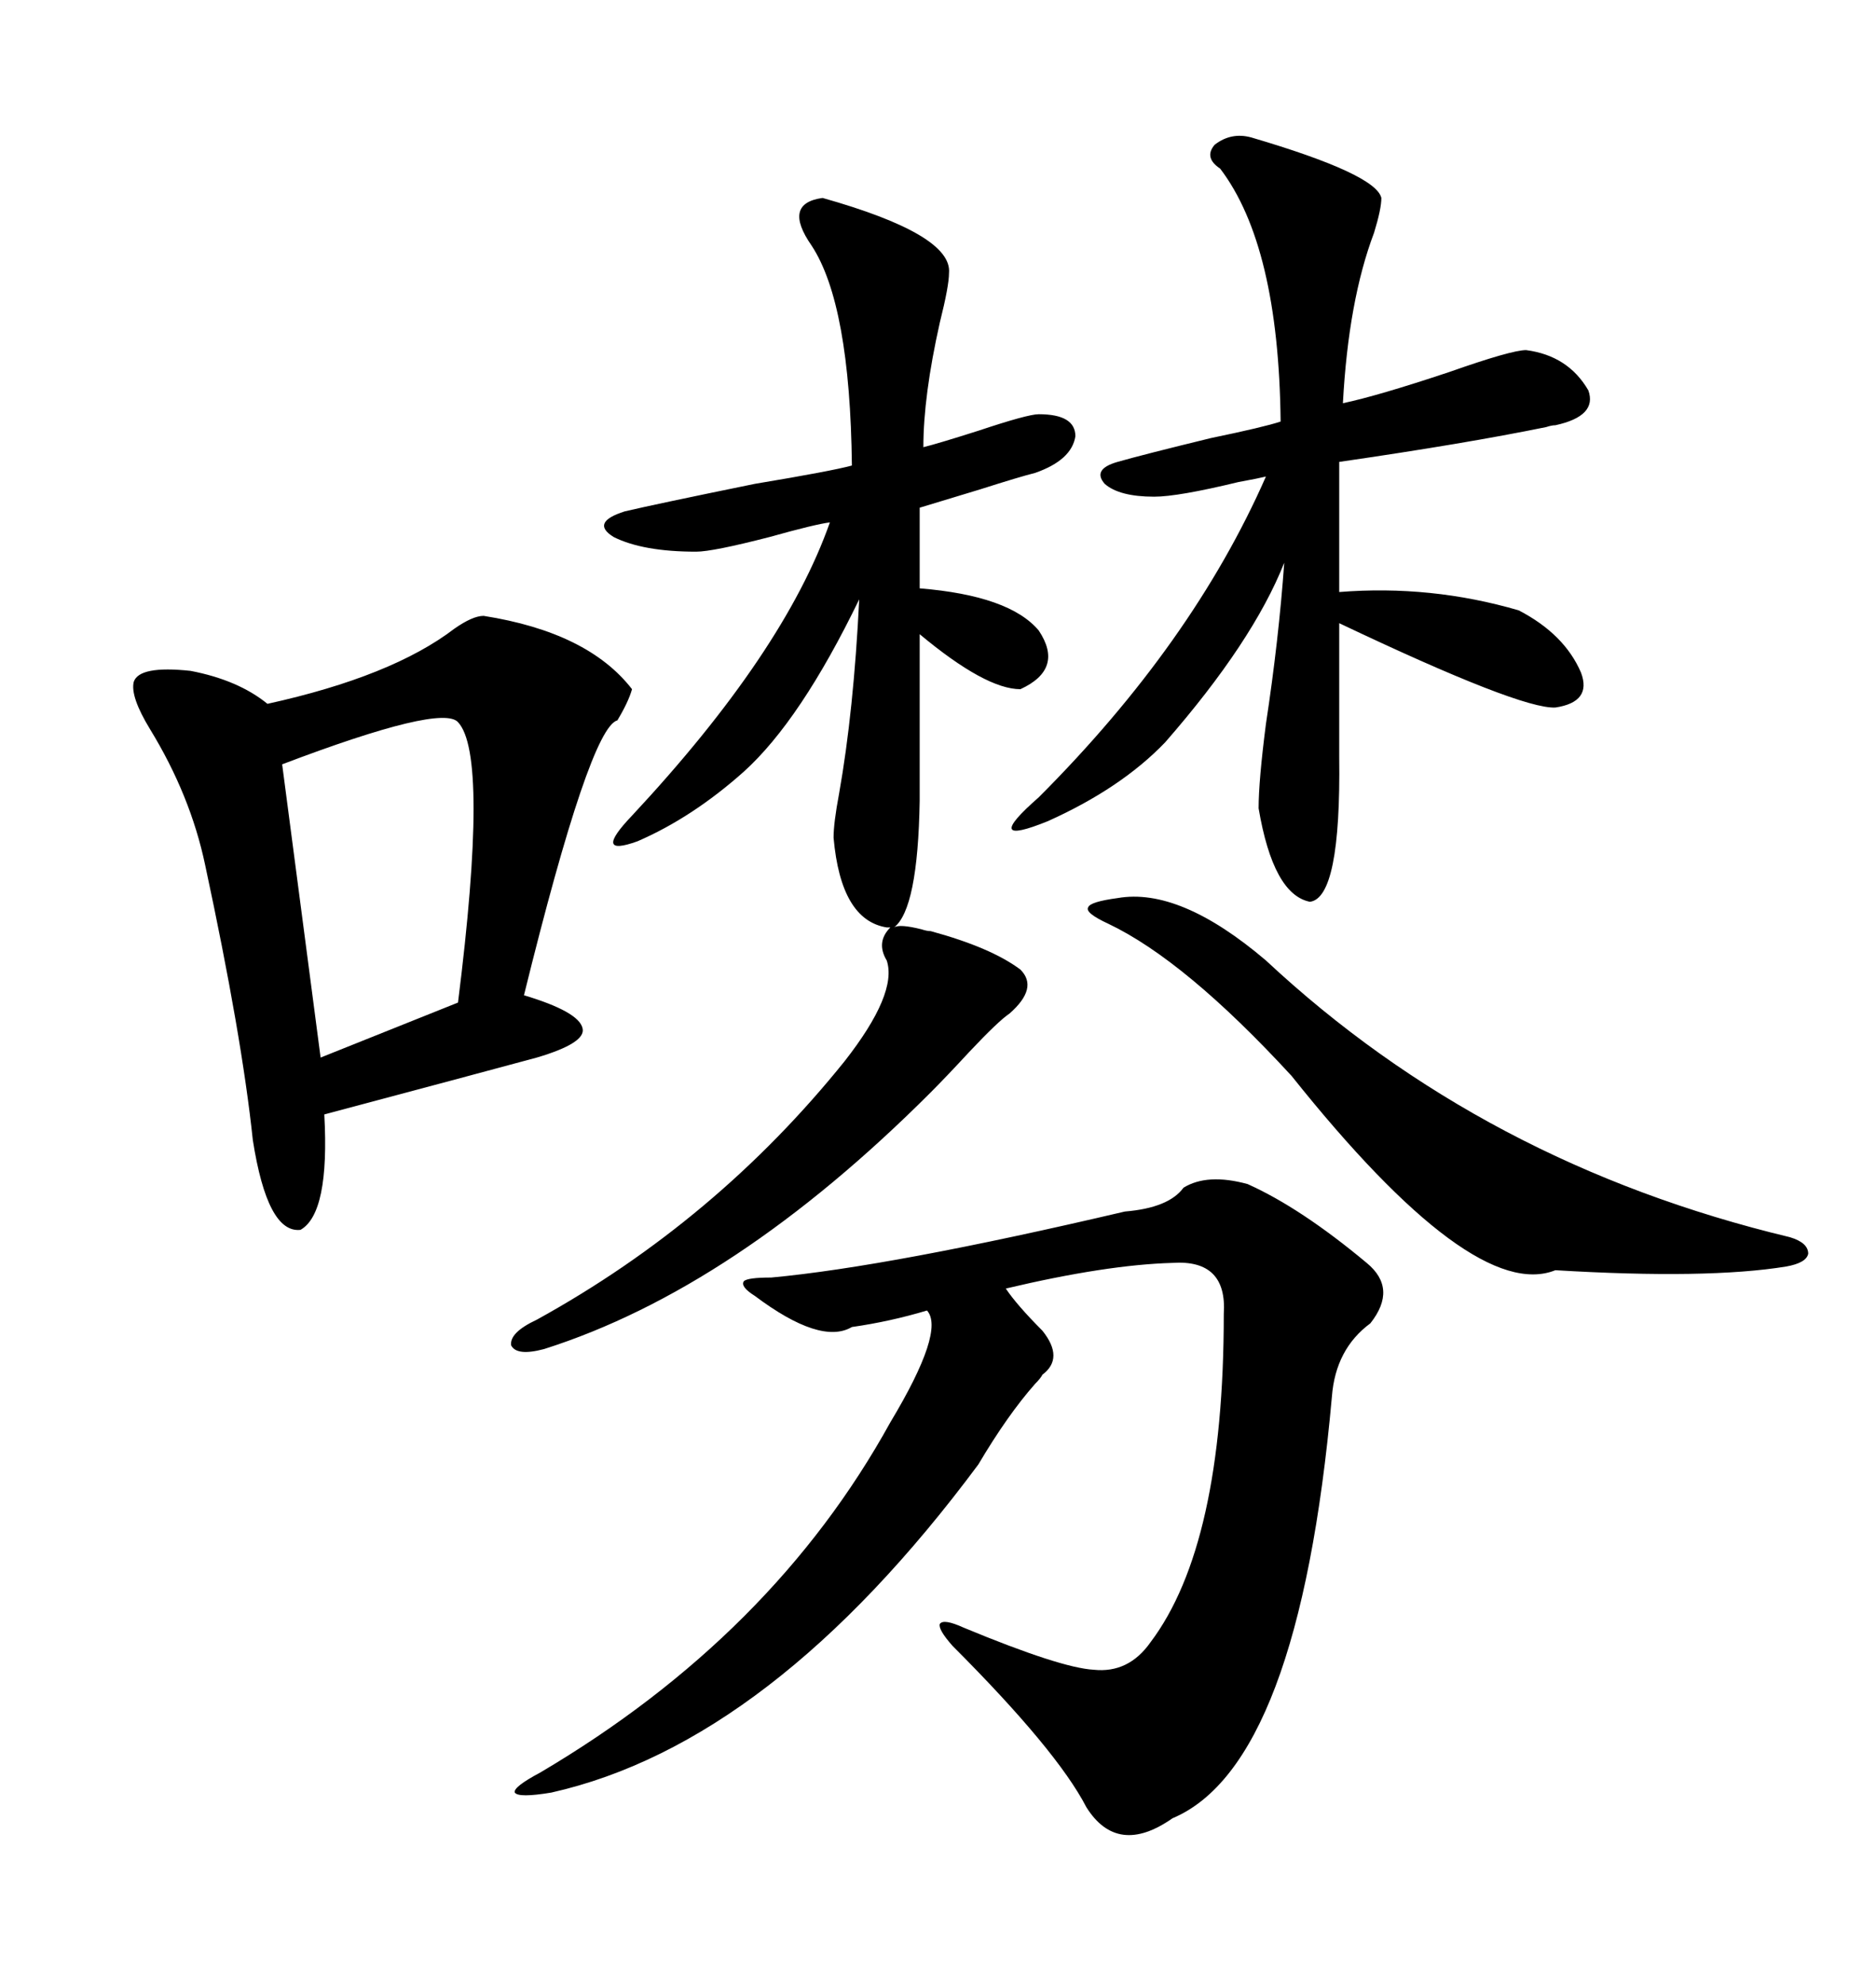 <svg xmlns="http://www.w3.org/2000/svg" xmlns:xlink="http://www.w3.org/1999/xlink" width="300" height="317.285"><path d="M189.26 189.84L189.26 189.84Q193.07 187.50 199.51 189.26L199.51 189.26Q208.01 193.07 218.55 201.86L218.55 201.86Q223.54 205.96 219.14 211.52L219.14 211.52Q213.57 215.63 212.99 223.24L212.99 223.24Q207.71 282.13 187.50 290.63L187.50 290.63Q178.71 296.78 173.73 288.87L173.73 288.87Q169.04 279.79 152.34 263.09L152.34 263.09Q150 260.45 150.29 259.57L150.29 259.57Q150.88 258.69 154.10 260.16L154.10 260.16Q169.63 266.60 174.90 266.89L174.90 266.89Q180.47 267.48 183.98 262.50L183.98 262.50Q195.70 246.97 195.70 210.06L195.70 210.06Q196.29 201.27 187.50 201.86L187.50 201.86Q176.95 202.15 160.84 205.96L160.84 205.96Q162.60 208.59 166.70 212.70L166.70 212.70Q170.21 217.09 166.70 219.73L166.70 219.73Q166.41 220.31 165.53 221.19L165.53 221.19Q161.13 226.17 156.45 234.08L156.45 234.08Q123.34 278.61 88.18 286.52L88.18 286.52Q82.91 287.40 82.32 286.52L82.32 286.52Q82.03 285.64 86.43 283.30L86.43 283.30Q123.63 261.33 142.38 227.34L142.38 227.34Q151.17 212.70 148.24 209.47L148.24 209.47Q142.38 211.23 136.23 212.11L136.23 212.11Q131.25 215.04 120.70 207.13L120.70 207.13Q118.36 205.66 118.95 204.79L118.95 204.79Q119.53 204.20 123.34 204.20L123.34 204.20Q142.38 202.44 179.88 193.65L179.88 193.65Q186.91 193.07 189.26 189.84ZM77.34 98.44L77.34 98.44Q94.04 101.07 101.07 110.16L101.07 110.16Q100.49 112.21 98.73 115.14L98.73 115.14Q94.34 116.31 83.79 159.08L83.79 159.08Q92.58 161.72 93.16 164.36L93.16 164.36Q93.75 166.70 85.84 169.04L85.84 169.04Q75 171.97 51.86 178.13L51.86 178.13Q52.73 193.95 48.05 196.58L48.05 196.58Q42.77 197.17 40.43 182.23L40.43 182.23Q38.67 165.53 32.81 138.28L32.81 138.28Q30.47 127.15 24.02 116.60L24.02 116.60Q20.80 111.33 21.39 108.98L21.39 108.98Q22.27 106.35 30.47 107.23L30.47 107.23Q38.09 108.69 42.77 112.50L42.77 112.50Q62.70 108.11 72.66 100.49L72.66 100.49Q75.59 98.44 77.34 98.44ZM148.83 148.83L148.83 148.83Q158.50 151.46 163.18 154.98L163.18 154.98Q166.11 157.91 161.43 162.01L161.43 162.01Q159.67 163.18 154.98 168.16L154.98 168.16Q151.46 171.97 148.83 174.61L148.83 174.61Q117.48 205.96 87.01 215.63L87.01 215.63Q82.62 216.80 81.74 215.04L81.74 215.04Q81.45 212.99 85.84 210.94L85.84 210.94Q114.55 195.12 135.06 169.63L135.06 169.63Q143.55 158.79 141.80 153.52L141.80 153.52Q140.04 150.59 142.38 148.24L142.38 148.24L141.80 148.24Q134.47 147.07 133.30 133.89L133.30 133.89Q133.30 131.54 134.18 126.86L134.18 126.86Q136.52 113.67 137.40 95.80L137.40 95.80Q128.03 115.14 118.95 123.34L118.95 123.34Q110.74 130.66 101.95 134.47L101.95 134.47Q94.63 137.11 101.07 130.37L101.07 130.37Q125.39 104.30 132.71 83.50L132.71 83.50Q130.37 83.79 123.05 85.84L123.05 85.84Q113.96 88.18 111.33 88.18L111.33 88.18Q102.83 88.18 98.14 85.84L98.14 85.84Q94.34 83.50 99.90 81.74L99.90 81.74Q104.88 80.57 120.70 77.34L120.70 77.34Q133.01 75.29 136.23 74.41L136.23 74.41Q135.94 48.63 129.79 39.26L129.79 39.26Q125.10 32.52 131.54 31.64L131.54 31.64Q152.34 37.50 151.76 43.65L151.76 43.65Q151.76 45.70 150.29 51.56L150.29 51.56Q147.66 63.28 147.66 71.48L147.66 71.48Q150 70.90 156.45 68.85L156.45 68.85Q164.36 66.21 166.11 66.21L166.11 66.21Q171.97 66.21 171.97 69.73L171.97 69.73Q171.39 73.54 165.53 75.59L165.53 75.59Q163.18 76.17 156.74 78.22L156.74 78.22Q150.88 79.98 147.07 81.15L147.07 81.15L147.07 94.04Q161.43 95.21 166.11 100.78L166.11 100.78Q170.21 106.93 163.18 110.16L163.18 110.16Q157.62 110.16 147.07 101.37L147.07 101.37L147.07 128.03Q146.78 145.31 142.97 148.24L142.97 148.24Q143.85 147.66 147.36 148.54L147.36 148.54Q148.24 148.83 148.83 148.83ZM200.10 21.97L200.10 21.97Q220.02 27.83 220.90 31.64L220.90 31.64Q220.90 33.40 219.73 37.21L219.73 37.21Q215.63 48.05 214.75 64.45L214.75 64.45Q220.31 63.28 231.74 59.47L231.74 59.47Q241.70 55.96 244.04 55.96L244.04 55.96Q250.78 56.84 254.00 62.40L254.00 62.40Q255.47 66.50 248.73 67.97L248.73 67.97Q248.14 67.97 247.27 68.26L247.27 68.26Q234.38 70.90 214.16 73.83L214.16 73.83L214.16 94.63Q228.81 93.46 242.87 97.56L242.87 97.56Q250.20 101.37 252.83 107.52L252.83 107.52Q254.59 112.21 248.73 113.09L248.73 113.09Q243.16 113.38 214.16 99.61L214.16 99.61L214.16 121.00Q214.45 143.55 209.47 144.14L209.47 144.14Q203.61 142.97 201.27 129.20L201.27 129.20Q201.27 124.80 202.44 115.72L202.44 115.72Q204.49 102.25 205.37 89.94L205.37 89.94Q200.39 102.54 186.33 118.65L186.33 118.65Q179.30 125.98 167.58 131.25L167.58 131.25Q156.74 135.64 166.11 127.44L166.11 127.44Q190.72 102.83 202.44 76.17L202.44 76.17Q201.27 76.46 198.05 77.05L198.05 77.05Q188.38 79.39 184.57 79.39L184.57 79.39Q179.00 79.39 176.66 77.34L176.66 77.34Q174.61 75 178.71 73.83L178.71 73.83Q182.81 72.66 193.65 70.02L193.65 70.02Q202.15 68.26 204.79 67.38L204.79 67.38Q204.49 39.26 195.12 26.95L195.12 26.95Q192.48 25.20 194.24 23.14L194.24 23.14Q196.88 21.09 200.10 21.97ZM178.71 143.55L178.71 143.55Q188.67 141.80 202.44 153.52L202.44 153.52Q237.30 186.04 286.23 197.75L286.23 197.75Q289.16 198.63 289.16 200.39L289.16 200.39Q288.87 201.86 285.64 202.44L285.64 202.44Q273.05 204.49 248.73 203.03L248.73 203.03Q235.55 208.30 206.54 171.97L206.54 171.97Q189.55 153.52 177.25 147.66L177.25 147.66Q173.44 145.90 174.02 145.02L174.02 145.02Q174.32 144.14 178.71 143.55ZM73.24 115.43L73.24 115.43Q70.61 112.50 45.12 122.17L45.12 122.17L51.27 169.04L73.24 160.25Q78.22 120.70 73.24 115.43Z"/></svg>